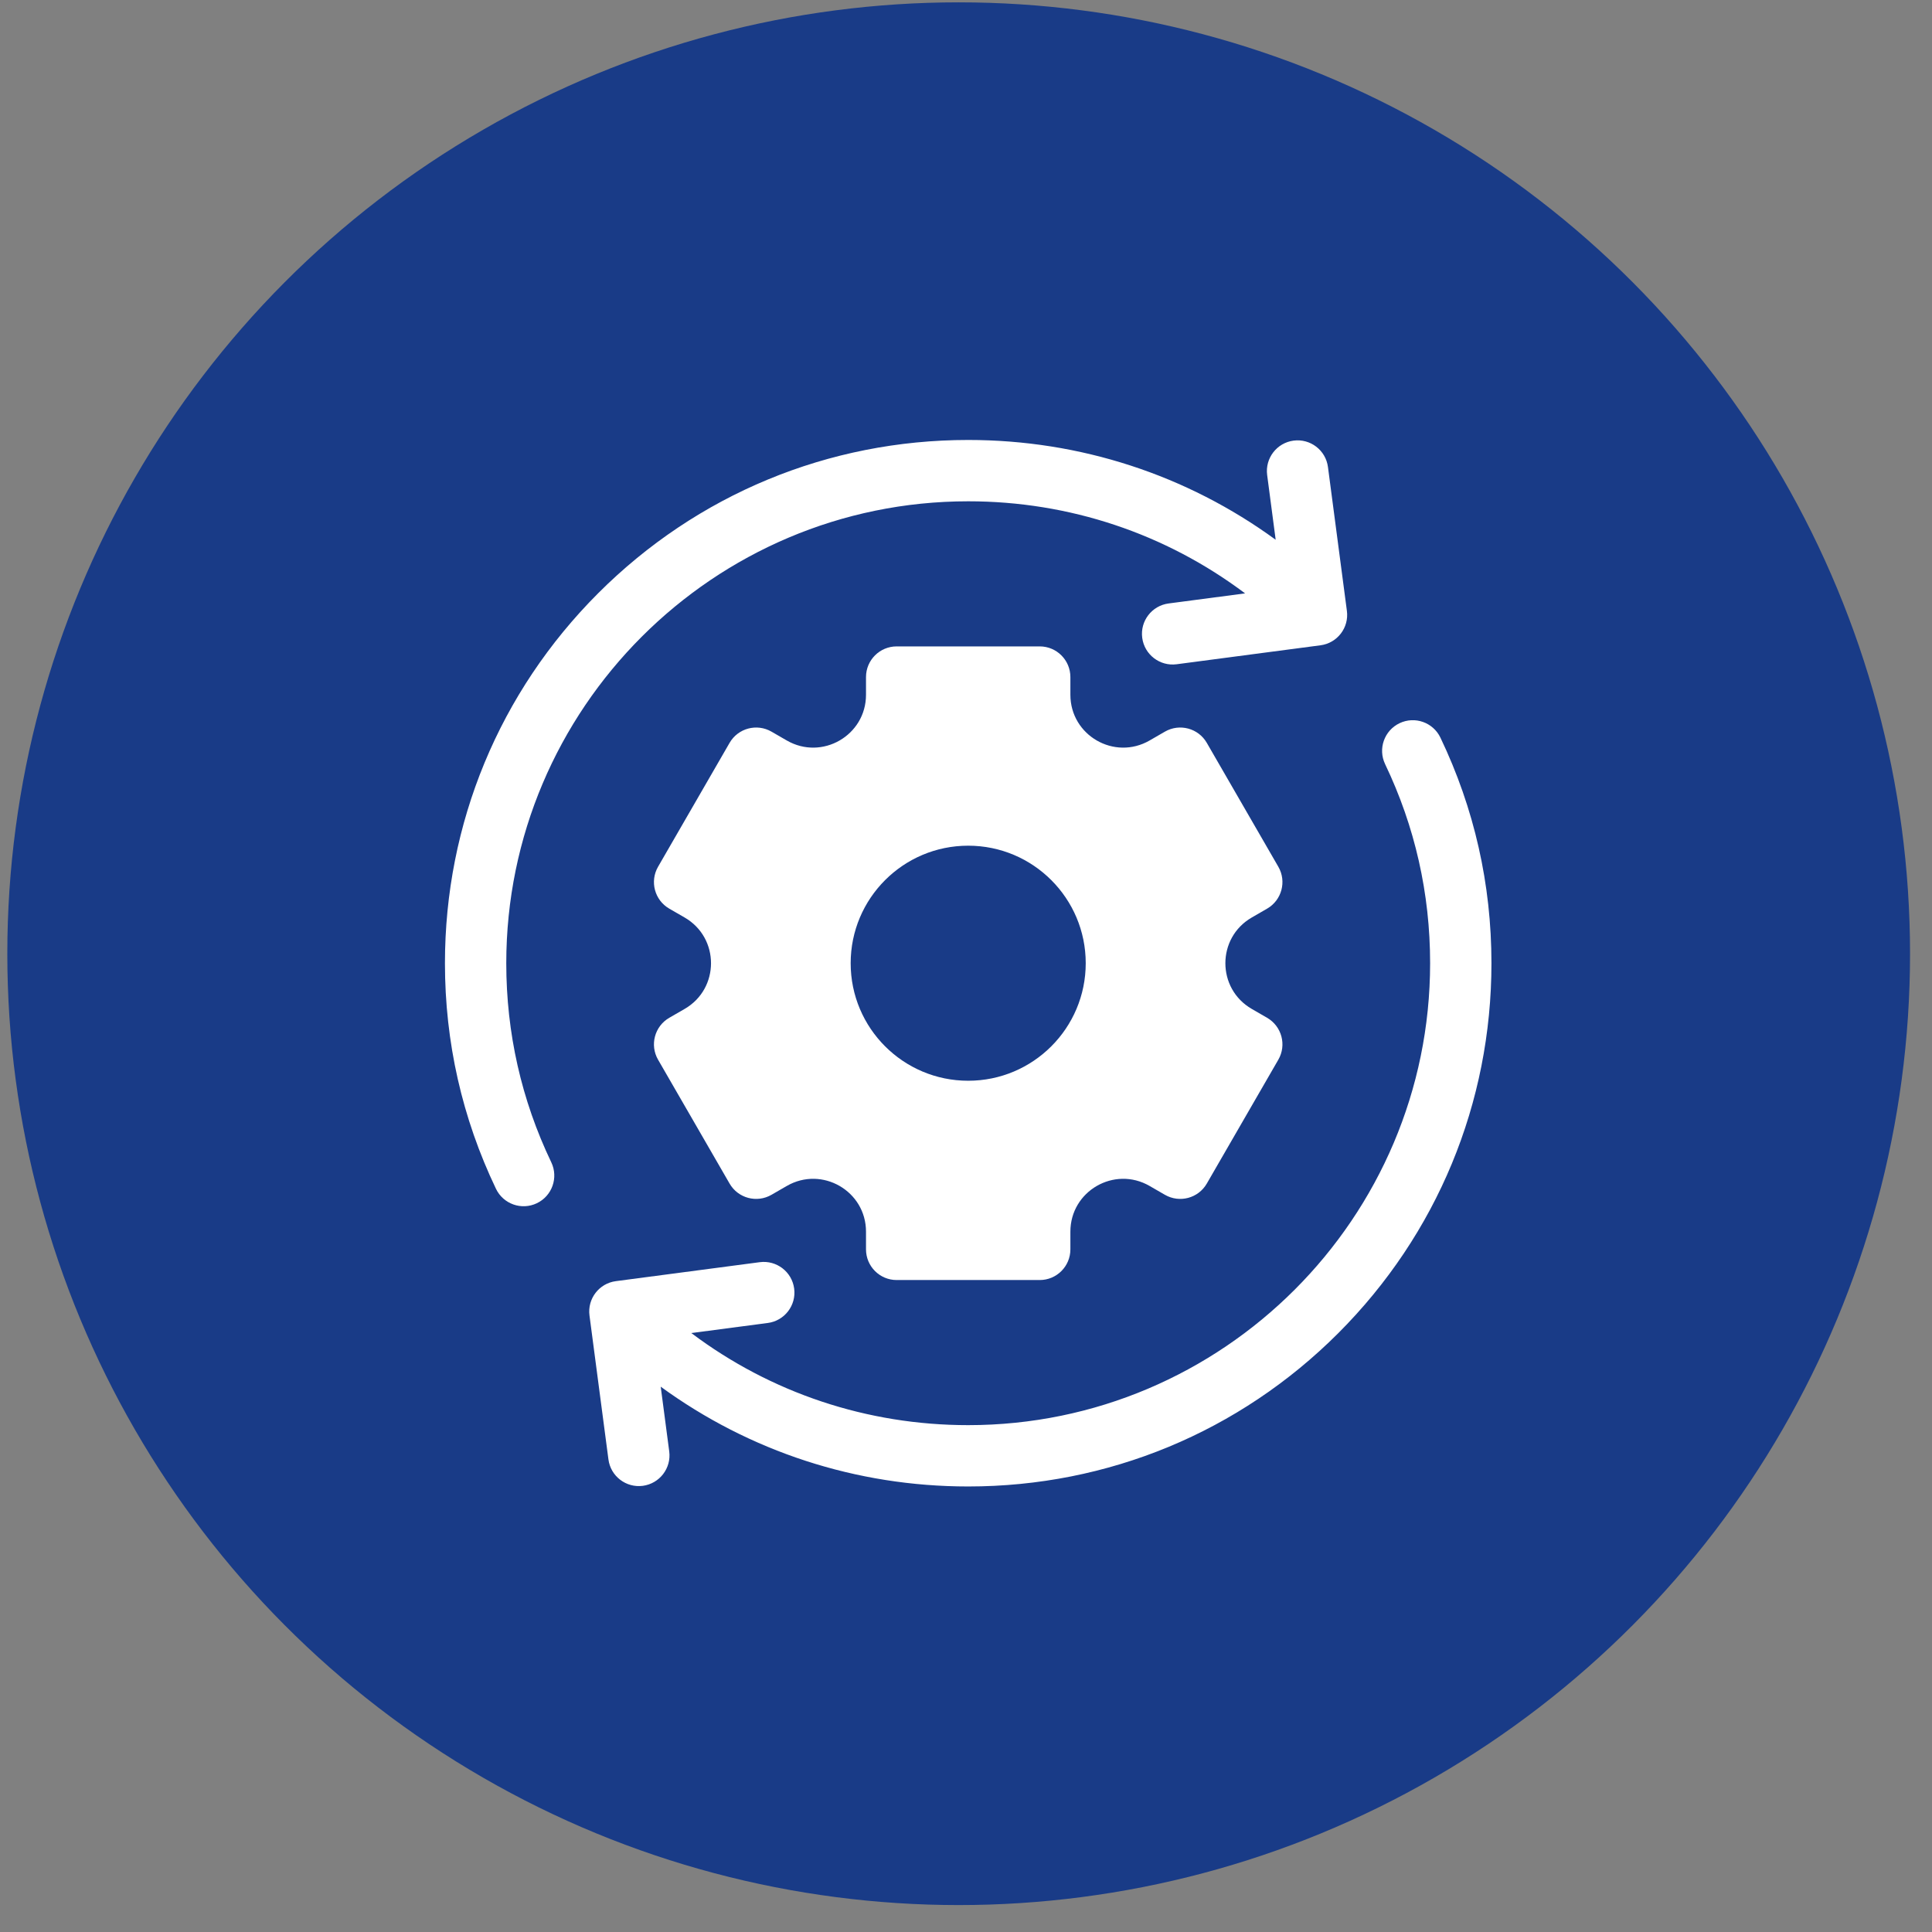 <svg xmlns="http://www.w3.org/2000/svg" width="66" height="66" viewBox="0 0 66 66" fill="none"><rect x="0" y="0" width="66" height="66" fill="#808080" stroke="none"/><circle cx="32.75" cy="32.58" r="32.5" fill="#193B87"></circle><g clip-path="url(#clip0_66_464)"><path d="M18.833 39.707C17.812 37.574 17.295 35.286 17.295 32.905C17.295 24.204 24.374 17.125 33.075 17.125C36.532 17.125 39.819 18.23 42.534 20.271L39.922 20.615C39.348 20.69 38.944 21.216 39.02 21.79C39.096 22.363 39.622 22.767 40.195 22.692L45.111 22.044C45.684 21.969 46.088 21.443 46.012 20.869L45.365 15.954C45.29 15.38 44.764 14.977 44.19 15.052H44.19C43.617 15.128 43.213 15.654 43.288 16.227L43.579 18.439C40.545 16.226 36.902 15.03 33.075 15.03C28.3 15.03 23.812 16.889 20.435 20.265C17.059 23.642 15.2 28.13 15.2 32.905C15.2 35.601 15.787 38.194 16.943 40.611C17.193 41.133 17.818 41.354 18.34 41.104C18.862 40.854 19.082 40.229 18.833 39.707Z" fill="white"></path><path d="M42.763 31.343L43.286 31.041C43.787 30.752 43.959 30.111 43.67 29.61L41.226 25.377C40.937 24.876 40.296 24.705 39.795 24.994L39.272 25.296C38.069 25.99 36.566 25.123 36.566 23.734V23.13C36.566 22.551 36.097 22.082 35.519 22.082H30.631C30.053 22.082 29.584 22.551 29.584 23.13V23.734C29.584 25.123 28.081 25.99 26.878 25.296L26.355 24.994C25.854 24.705 25.213 24.876 24.924 25.377L22.48 29.61C22.191 30.111 22.363 30.752 22.864 31.041L23.387 31.343C24.59 32.037 24.59 33.773 23.387 34.467L22.864 34.769C22.363 35.058 22.191 35.699 22.48 36.2L24.924 40.433C25.213 40.934 25.854 41.105 26.355 40.816L26.878 40.514C28.081 39.82 29.584 40.687 29.584 42.076V42.68C29.584 43.259 30.053 43.728 30.631 43.728H35.519C36.097 43.728 36.566 43.259 36.566 42.68V42.076C36.566 40.687 38.069 39.82 39.272 40.514L39.795 40.816C40.296 41.105 40.937 40.934 41.226 40.433L43.67 36.2C43.959 35.699 43.787 35.059 43.286 34.769L42.763 34.467C41.56 33.773 41.56 32.037 42.763 31.343ZM33.075 36.92C30.858 36.92 29.06 35.122 29.06 32.905C29.06 30.688 30.858 28.89 33.075 28.89C35.292 28.89 37.09 30.688 37.09 32.905C37.09 35.122 35.292 36.92 33.075 36.92Z" fill="white"></path><path d="M49.207 25.199C48.957 24.677 48.332 24.456 47.81 24.706C47.288 24.956 47.068 25.581 47.317 26.103C48.338 28.236 48.855 30.524 48.855 32.905C48.855 41.606 41.776 48.685 33.075 48.685C29.618 48.685 26.331 47.581 23.616 45.539L26.228 45.195C26.802 45.12 27.206 44.594 27.13 44.02C27.055 43.447 26.528 43.043 25.955 43.118L21.039 43.766C20.466 43.841 20.062 44.367 20.138 44.941L20.785 49.856C20.86 50.43 21.387 50.833 21.96 50.758C22.533 50.682 22.937 50.156 22.862 49.583L22.571 47.371C25.605 49.584 29.248 50.78 33.075 50.78C37.85 50.78 42.338 48.921 45.715 45.545C49.091 42.168 50.95 37.68 50.95 32.905C50.95 30.209 50.364 27.616 49.207 25.199Z" fill="white"></path></g><defs><clipPath id="clip0_66_464"><rect width="35.75" height="35.75" fill="white" transform="translate(15.2 15.03)"></rect></clipPath></defs></svg>